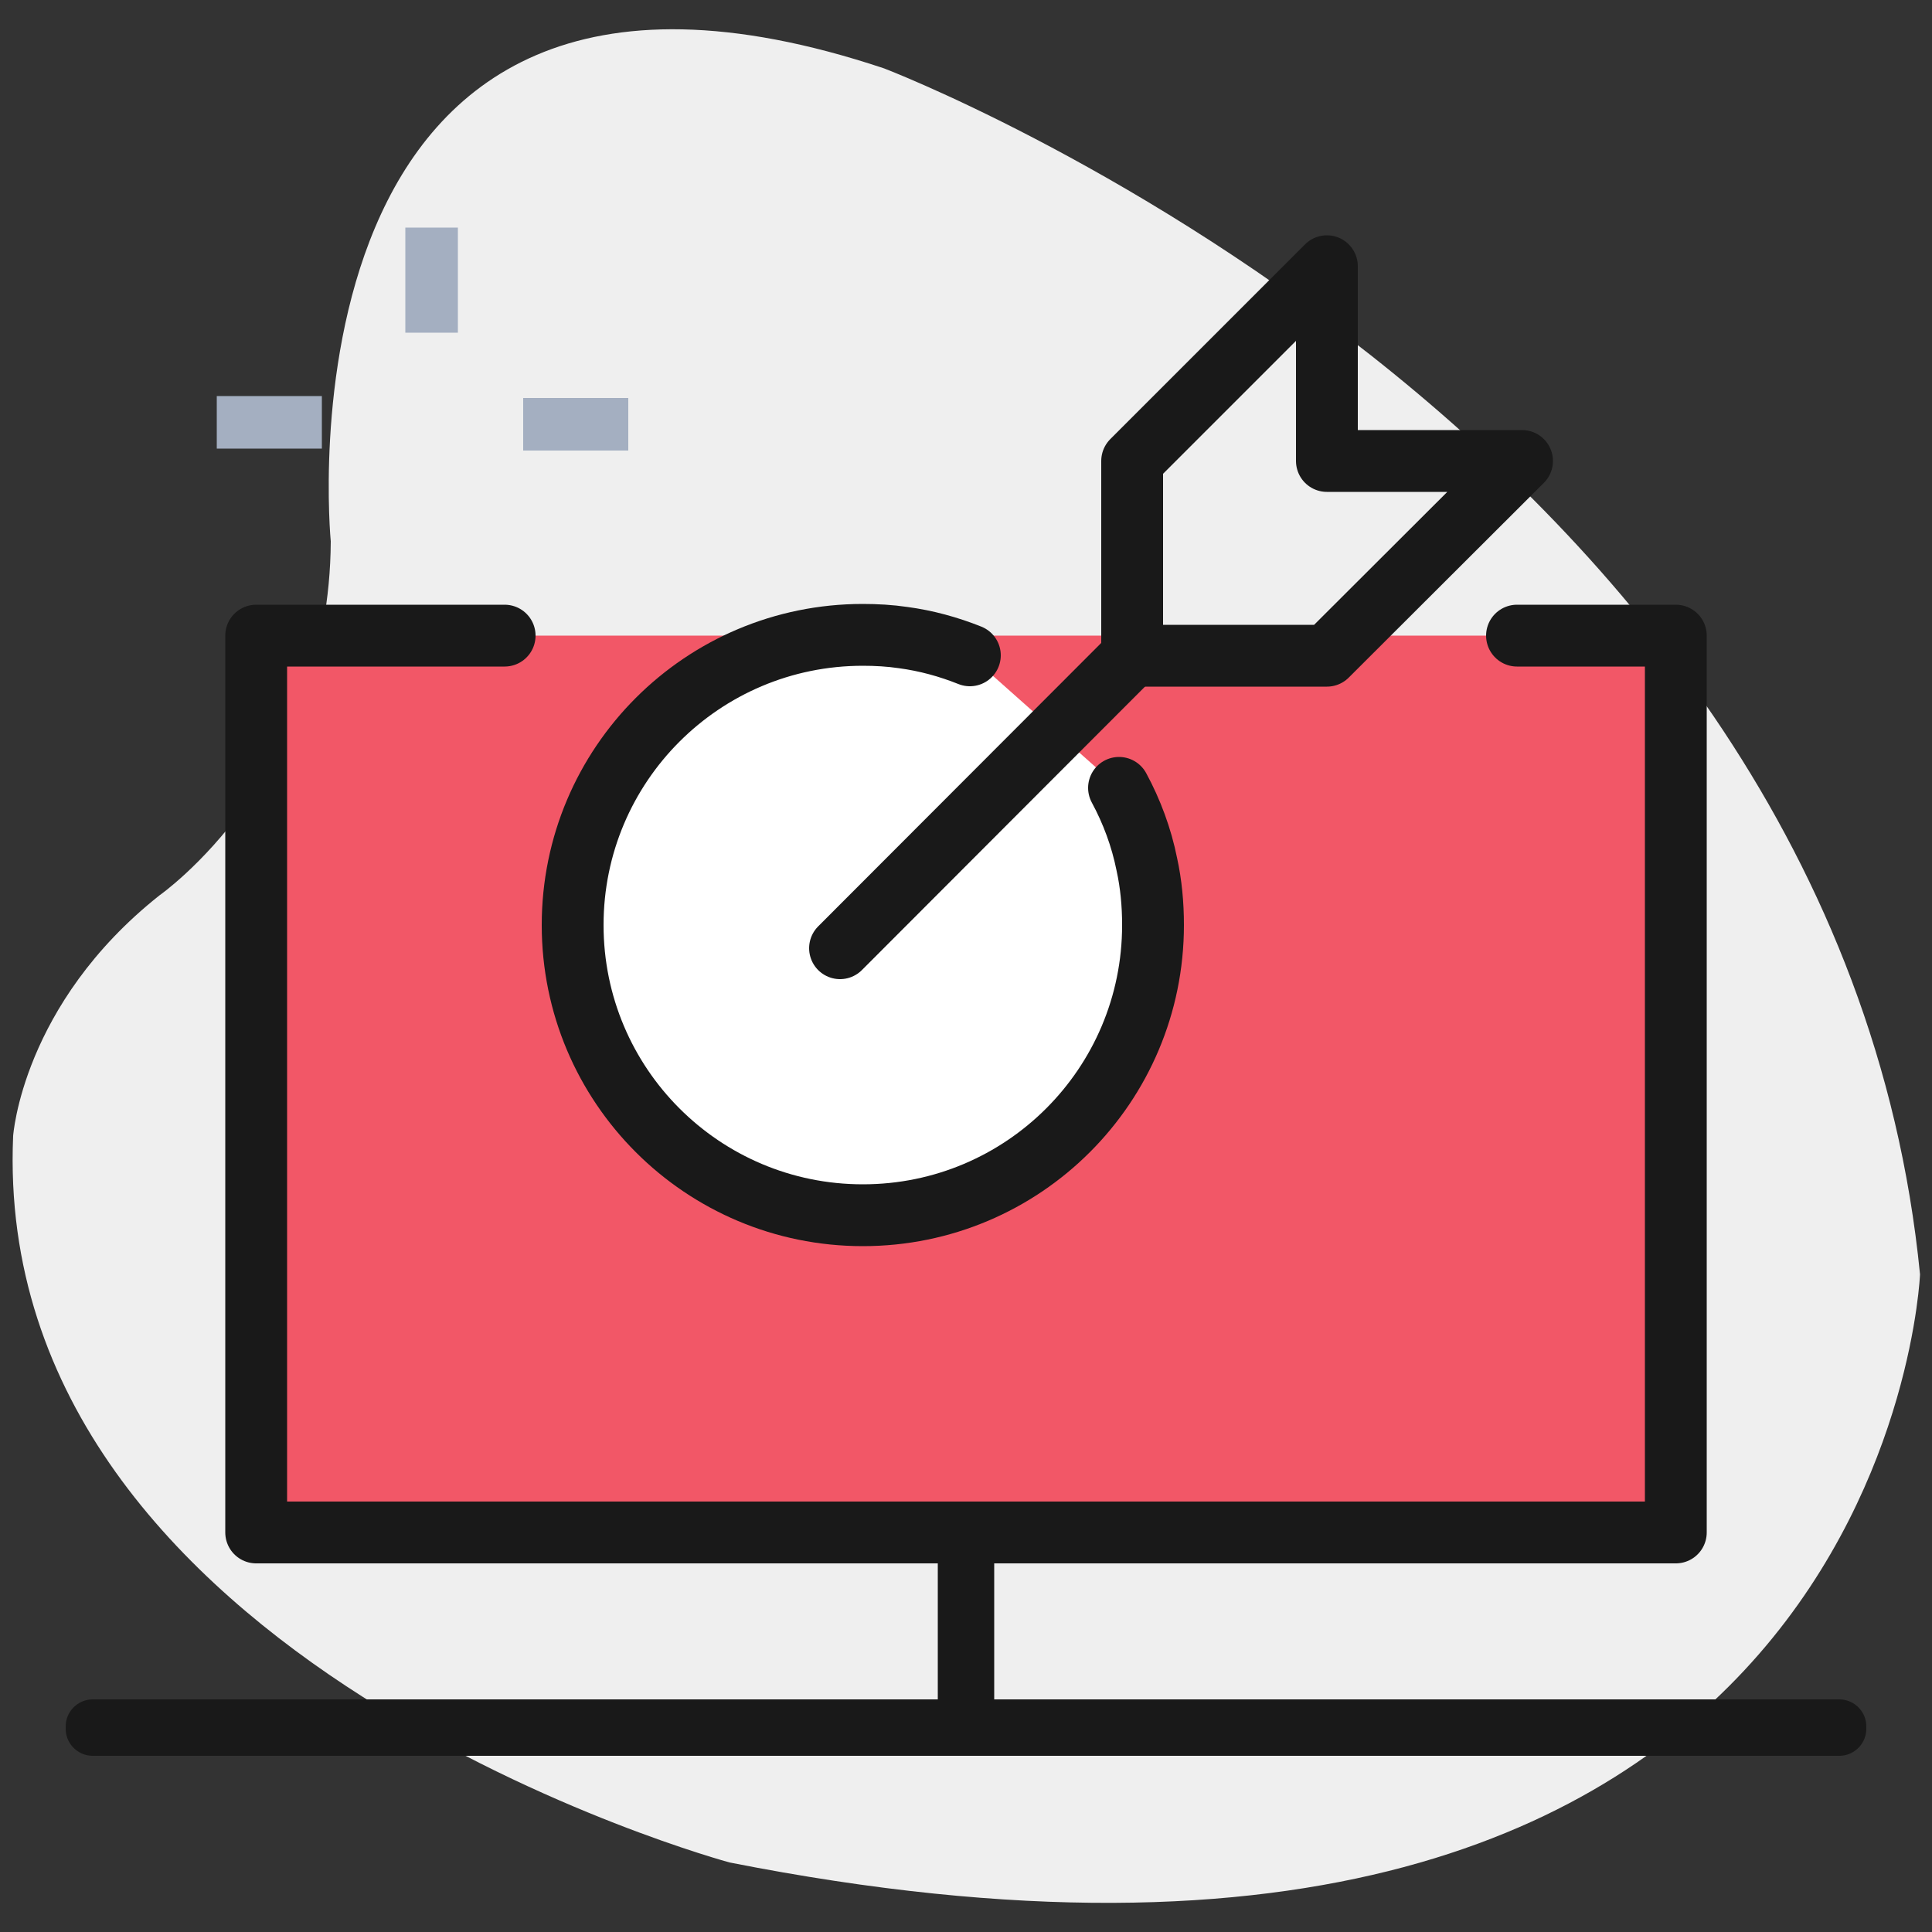 <svg width="45" height="45" viewBox="0 0 45 45" fill="none" xmlns="http://www.w3.org/2000/svg">
<rect x="0" y="0" width="45" height="45" fill="#333333" stroke="none"/>
<g clip-path="url(#clip0_7596_4718)">
<g clip-path="url(#clip1_7596_4718)">
<g clip-path="url(#clip2_7596_4718)">
<g clip-path="url(#clip3_7596_4718)">
<path d="M20.592 1.593C20.592 1.593 42.786 10.053 44.721 29.682C44.721 29.682 43.956 48.708 16.992 43.38C16.992 43.38 -0.225 38.736 0.306 26.46C0.306 26.46 0.513 23.391 3.717 20.853C3.717 20.853 7.677 18.09 7.704 12.609C7.704 12.609 6.165 -3.222 20.592 1.593Z" fill="#EFEFEF"/>
<path d="M42.84 40.212H2.16V40.266H42.84V40.212Z" stroke="#191919" stroke-width="1.26" stroke-miterlimit="10" stroke-linecap="round" stroke-linejoin="round"/>
<path d="M22.527 35.757H22.473V39.672H22.527V35.757Z" stroke="#191919" stroke-width="1.26" stroke-miterlimit="10"/>
<path d="M35.334 14.805H39.033V35.694H5.967V14.805H11.754" fill="#F25767"/>
<path d="M35.334 14.805H39.033V35.694H5.967V14.805H11.754" stroke="#191919" stroke-width="1.44" stroke-miterlimit="10" stroke-linecap="round" stroke-linejoin="round"/>
<path d="M7.497 9.225H5.049V10.449H7.497V9.225Z" fill="#A4AFC1"/>
<path d="M14.634 9.27H12.186V10.494H14.634V9.27Z" fill="#A4AFC1"/>
<path d="M10.665 5.301H9.441V7.749H10.665V5.301Z" fill="#A4AFC1"/>
<path d="M35.451 10.737H30.906V6.201L26.37 10.737V15.273H30.906L35.451 10.737Z" stroke="#191919" stroke-width="1.44" stroke-miterlimit="10" stroke-linecap="round" stroke-linejoin="round"/>
<path d="M26.064 18.351C26.361 18.9 26.586 19.503 26.712 20.133C26.811 20.583 26.856 21.06 26.856 21.546C26.856 25.281 23.832 28.305 20.097 28.305C16.362 28.305 13.338 25.281 13.338 21.546C13.338 17.811 16.362 14.787 20.097 14.787C20.412 14.787 20.727 14.805 21.033 14.85C21.573 14.922 22.095 15.066 22.59 15.264" fill="white"/>
<path d="M26.064 18.351C26.361 18.9 26.586 19.503 26.712 20.133C26.811 20.583 26.856 21.06 26.856 21.546C26.856 25.281 23.832 28.305 20.097 28.305C16.362 28.305 13.338 25.281 13.338 21.546C13.338 17.811 16.362 14.787 20.097 14.787C20.412 14.787 20.727 14.805 21.033 14.85C21.573 14.922 22.095 15.066 22.59 15.264" stroke="#191919" stroke-width="1.44" stroke-miterlimit="10" stroke-linecap="round" stroke-linejoin="round"/>
<path d="M19.566 22.086L26.37 15.273" stroke="#191919" stroke-width="1.44" stroke-miterlimit="10" stroke-linecap="round" stroke-linejoin="round"/>
</g>
</g>
</g>
</g>
<defs>
<clipPath id="clip0_7596_4718">
<rect width="45" height="45" fill="white"/>
</clipPath>
<clipPath id="clip1_7596_4718">
<rect width="45" height="45" fill="white"/>
</clipPath>
<clipPath id="clip2_7596_4718">
<rect width="45" height="45" fill="white"/>
</clipPath>
<clipPath id="clip3_7596_4718">
<rect width="45" height="45" fill="white"/>
</clipPath>
</defs>
</svg>
